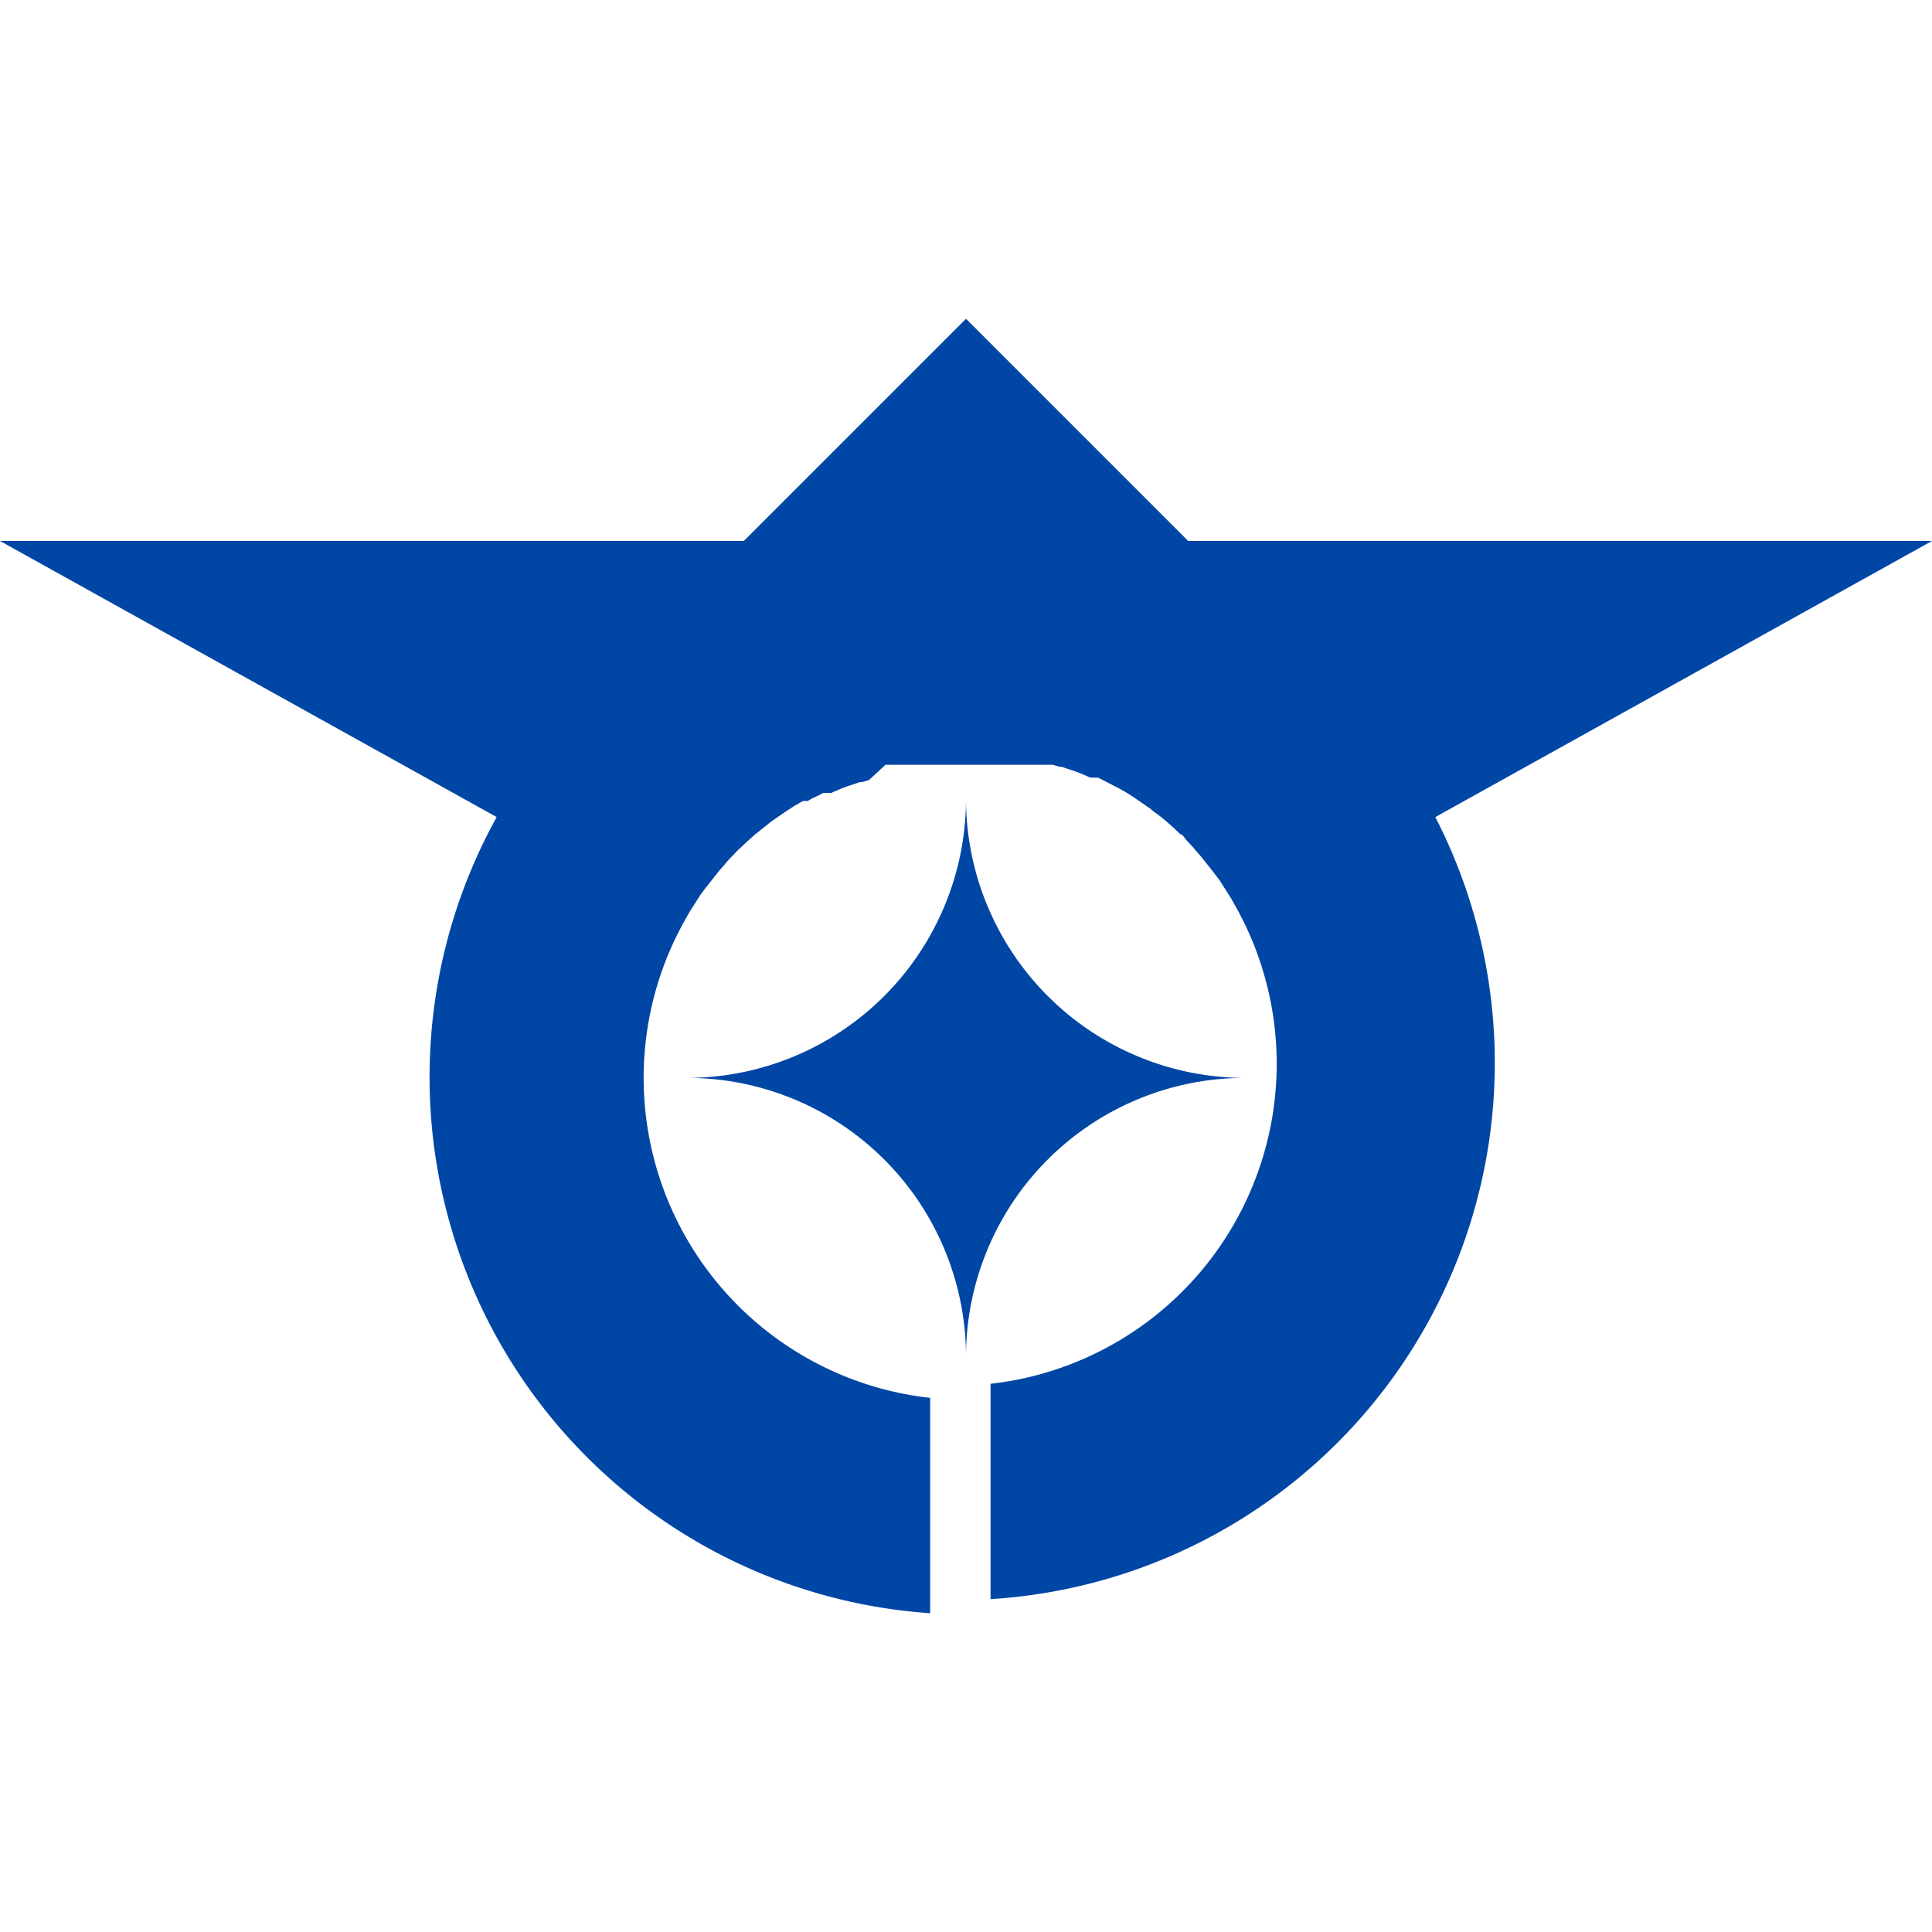 <svg id="svg2" xmlns="http://www.w3.org/2000/svg" viewBox="0 0 48 48">
  <defs>
    <style>
      .cls-1 {
        fill: #0046a5;
      }
    </style>
  </defs>
  <title>東京都大田区区章</title>
  <g id="layer1">
    <path id="path2160" class="cls-1" d="M24,7.92l-5.52,5.52H0L12.34,20.3A13.35,13.35,0,0,0,23.11,40.08V34.73A8,8,0,0,1,17,22.89l.13-.23.28-.44.16-.21v0l.15-.19.16-.2c.06-.07.12-.13.17-.2h0l.16-.17,0,0c.06-.06.11-.12.17-.17l.18-.17h0l.19-.17.2-.16h0l.2-.16h0l.2-.14,0,0,.19-.13h0l.2-.13.21-.12,0,0,.05,0,.07,0,.1-.06.17-.08.12-.06.06,0,.08,0,.05,0,.23-.1h0l.16-.06.18-.06h0l.15-.05.05,0,.17-.05h0L22,19l.09,0,.14,0h0l.15,0h.07l.12,0h0l.17,0,.13,0H23l.16,0h1.48l.16,0,.16,0h.13l.13,0,.17,0h0l.12,0h.07L26,19,26,19l.15,0,.17.05.05,0,.15.05h0l.18.06.16.06h0l.23.1.05,0,.08,0,.06,0,.12.06.27.14.12.06,0,0,.21.12.2.13h0l.19.13h0l.2.14h0a1.09,1.09,0,0,0,.17.13l0,0h0l.2.16.19.17h0l.18.17c.06,0,.11.11.17.17h0v0l.16.17h0c.05.07.11.13.17.2l.16.2.15.19v0l.16.21.28.44.13.23a8,8,0,0,1-6.1,11.84v5.35A13.35,13.35,0,0,0,35.66,20.3L48,13.44H29.52Zm0,11.94a6.94,6.94,0,0,1-6.91,6.92A6.93,6.93,0,0,1,24,33.69a6.93,6.93,0,0,1,6.91-6.91A6.94,6.94,0,0,1,24,19.86Z"/>
  </g>
</svg>
